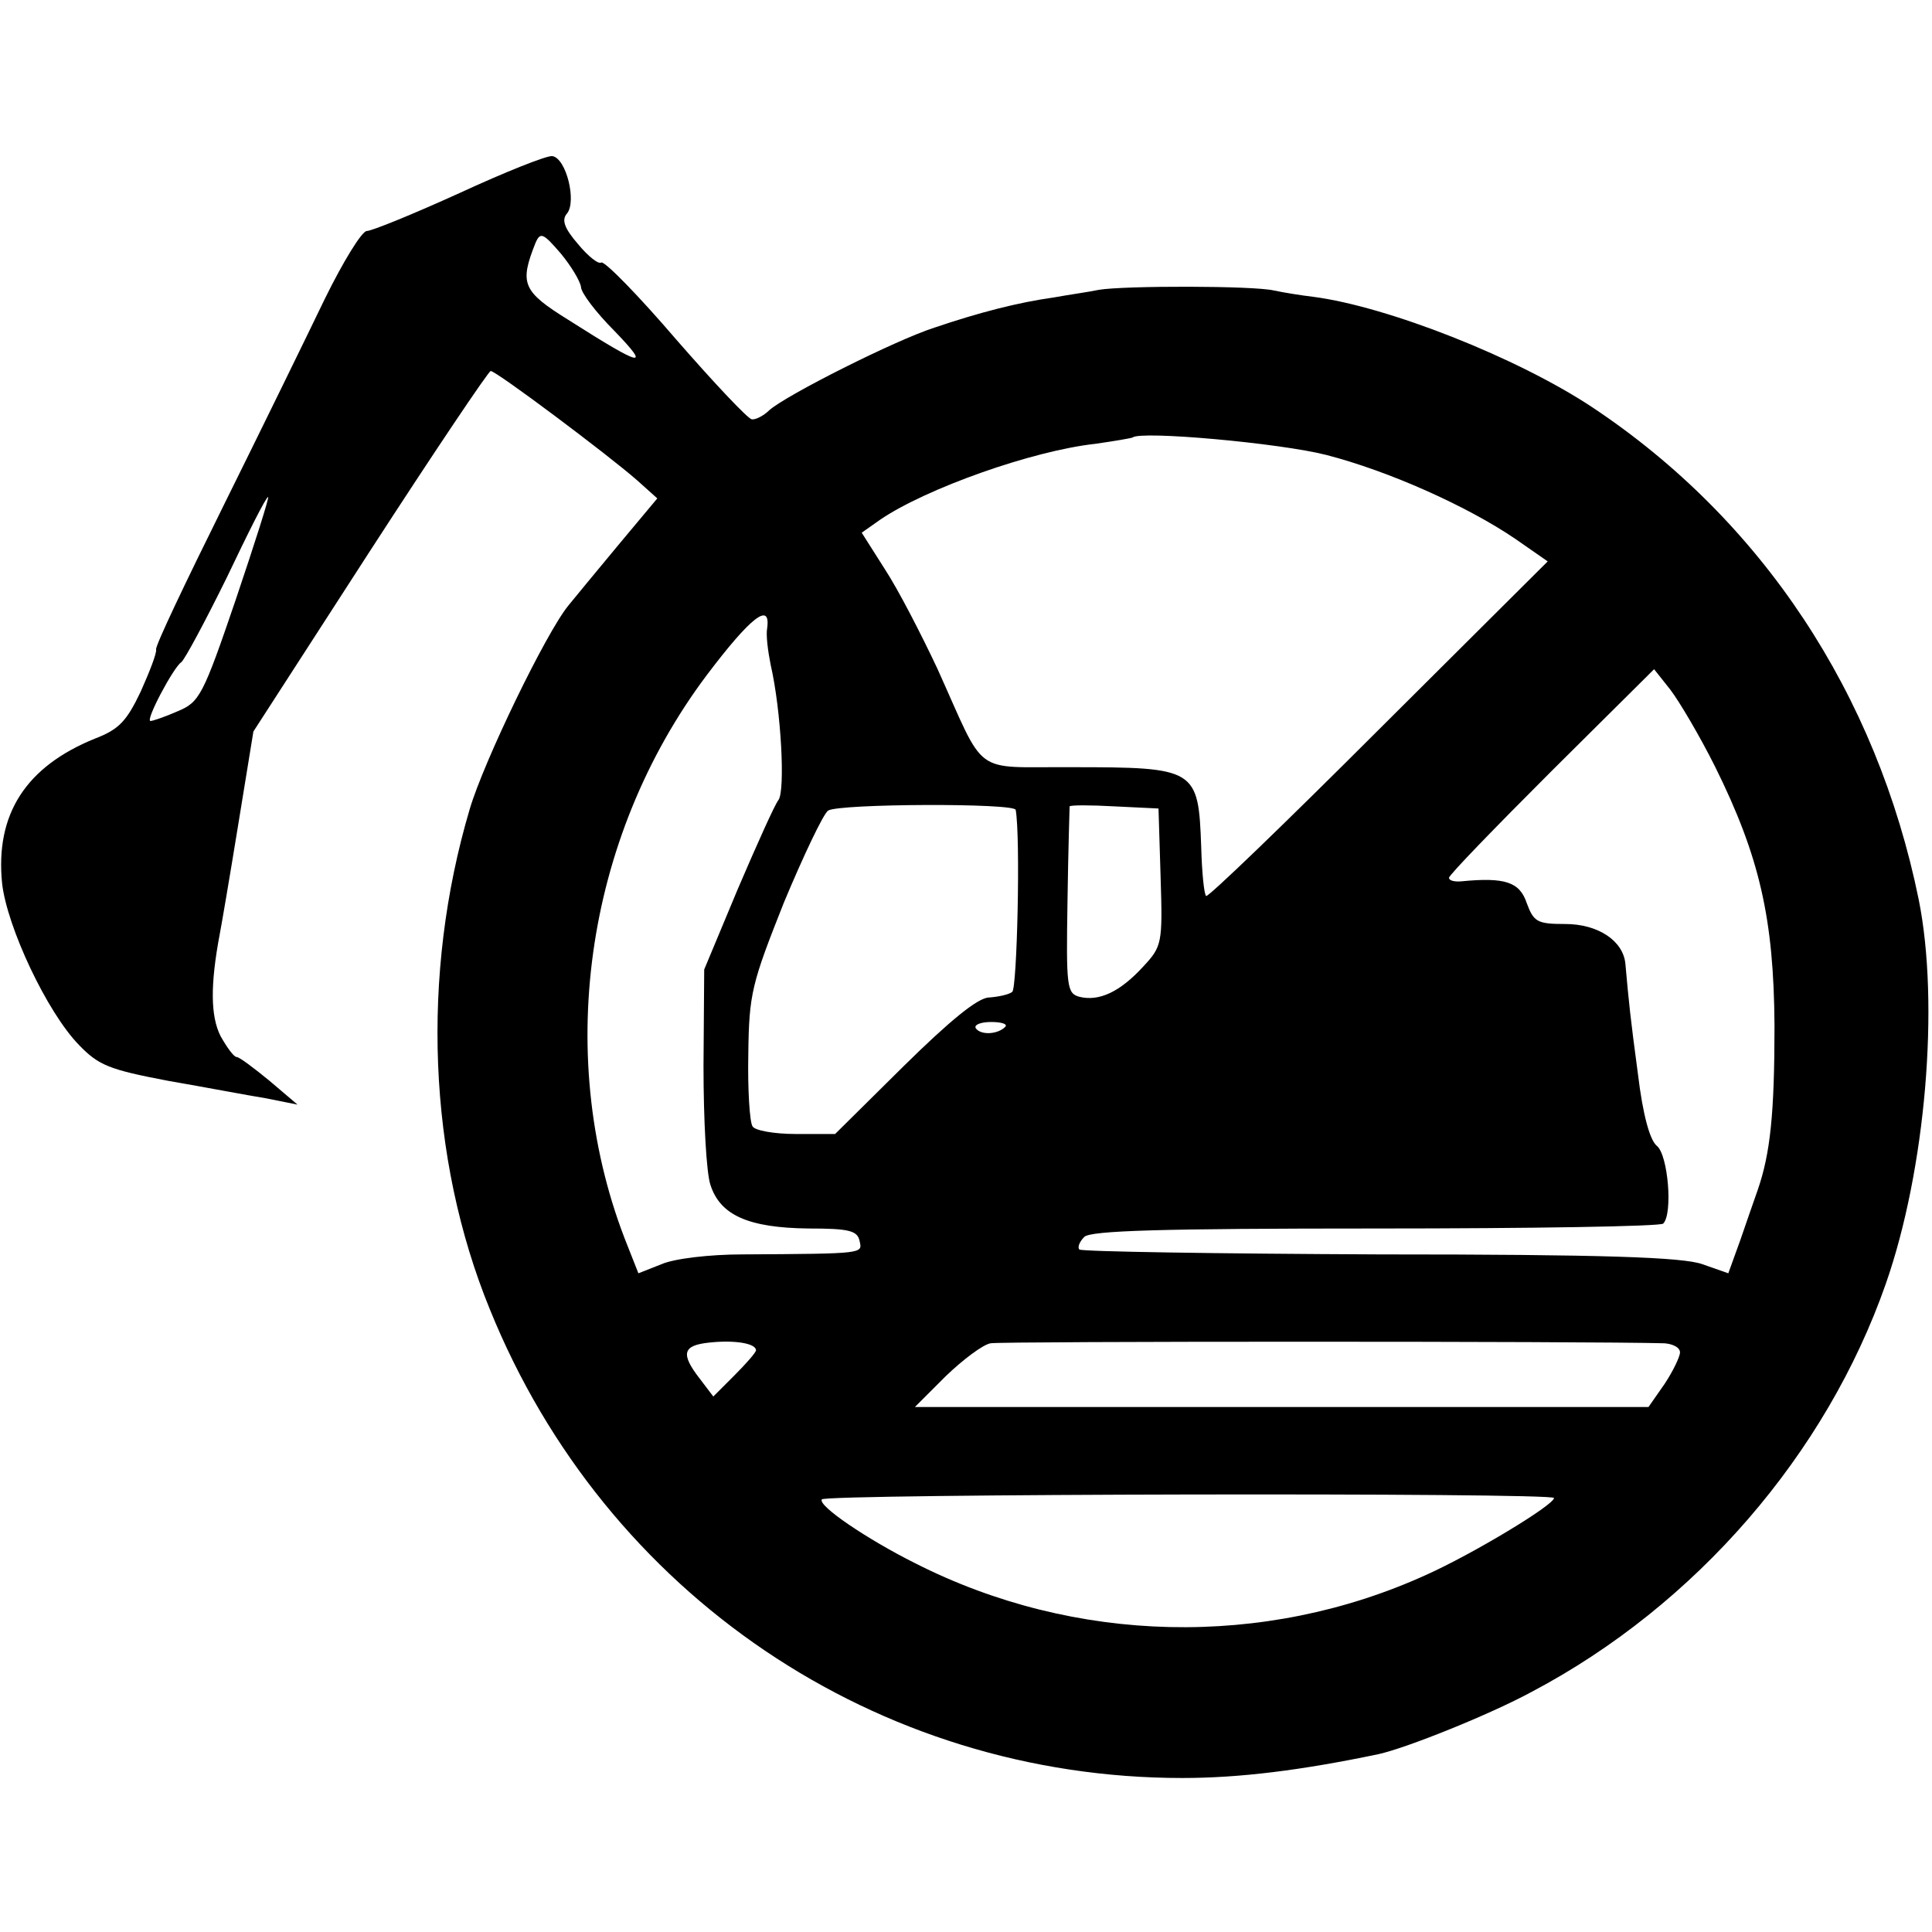 <?xml version="1.0" standalone="no"?>
<!DOCTYPE svg PUBLIC "-//W3C//DTD SVG 20010904//EN"
 "http://www.w3.org/TR/2001/REC-SVG-20010904/DTD/svg10.dtd">
<svg version="1.0" xmlns="http://www.w3.org/2000/svg"
 width="276pt" height="276pt" viewBox="0 0 276 276"
 preserveAspectRatio="xMidYMid meet">
<g transform="translate(0,276) scale(0.1,-0.1)"
fill="#000000" stroke="none">
<path d="M656 2484 c-66 -30 -125 -54 -132 -54 -7 0 -34 -44 -60 -97 -26 -54
-91 -187 -145 -296 -54 -109 -98 -201 -96 -205 1 -5 -9 -31 -22 -60 -20 -42
-31 -54 -65 -67 -99 -40 -143 -108 -133 -207 7 -62 64 -184 110 -231 28 -29
43 -35 127 -51 52 -9 115 -21 140 -25 l45 -9 -40 34 c-22 18 -43 34 -47 34 -4
0 -14 14 -23 30 -14 28 -15 72 -1 146 2 10 14 80 26 154 l22 135 166 257 c92
142 170 258 173 258 8 0 168 -120 209 -156 l29 -26 -56 -67 c-30 -36 -62 -75
-71 -86 -32 -39 -121 -223 -141 -291 -70 -236 -60 -498 29 -715 165 -407 553
-669 989 -669 82 0 170 11 280 34 41 9 160 57 219 89 235 124 421 340 506 583
57 163 77 400 47 549 -60 294 -224 542 -466 703 -107 71 -292 144 -399 158
-17 2 -42 6 -56 9 -29 7 -214 7 -250 1 -14 -3 -43 -7 -65 -11 -50 -7 -105 -21
-170 -43 -56 -18 -211 -96 -236 -118 -8 -8 -20 -14 -25 -13 -5 0 -54 52 -108
114 -54 63 -102 112 -107 110 -4 -3 -19 9 -33 26 -20 23 -24 35 -16 44 14 17
-1 79 -21 82 -8 1 -68 -23 -133 -53z m174 -134 c0 -8 21 -36 48 -63 52 -54 41
-52 -66 16 -66 41 -70 52 -47 110 7 16 11 14 36 -15 15 -18 28 -40 29 -48z
m1065 -240 c89 -23 201 -73 270 -120 l46 -32 -242 -241 c-133 -133 -244 -240
-246 -237 -3 3 -6 34 -7 70 -4 112 -7 114 -186 114 -143 1 -120 -16 -191 141
-23 49 -56 113 -75 142 l-33 52 27 19 c65 44 216 98 307 108 28 4 51 8 53 9
11 10 211 -8 277 -25z m-1558 -206 c-47 -138 -52 -147 -83 -160 -18 -8 -36
-14 -39 -14 -8 0 33 77 44 84 5 4 34 58 65 121 30 63 56 115 59 115 2 0 -19
-66 -46 -146z m759 -41 c-2 -10 1 -33 5 -53 15 -65 21 -180 11 -193 -5 -6 -31
-64 -58 -127 l-48 -115 -1 -138 c0 -76 4 -153 10 -170 14 -43 54 -61 140 -62
58 0 70 -3 73 -18 4 -18 8 -18 -167 -19 -47 0 -98 -6 -116 -14 l-33 -13 -15
38 c-107 265 -63 583 113 817 62 82 91 105 86 67z m1354 -198 c64 -129 84
-218 85 -370 0 -126 -6 -183 -24 -235 -5 -14 -16 -46 -25 -72 l-17 -47 -37 13
c-28 10 -141 14 -461 14 -233 1 -426 4 -429 7 -3 3 0 11 7 18 9 9 110 12 416
12 222 0 407 3 411 7 14 14 7 98 -9 111 -10 8 -20 44 -27 102 -11 82 -13 102
-18 158 -3 33 -39 57 -86 57 -40 0 -45 3 -55 30 -10 30 -31 37 -93 31 -10 -1
-18 1 -18 5 0 4 66 72 146 152 l147 146 23 -29 c13 -17 42 -66 64 -110z m-999
-62 c7 -39 2 -256 -5 -260 -5 -4 -20 -7 -33 -8 -16 0 -57 -34 -122 -98 l-98
-97 -56 0 c-31 0 -59 5 -62 11 -4 6 -7 52 -6 103 1 87 5 101 51 217 28 67 56
126 63 131 15 10 267 11 268 1z m207 -96 c3 -95 2 -99 -25 -128 -33 -36 -63
-50 -91 -43 -18 5 -19 14 -17 137 1 73 3 133 3 135 1 2 30 2 65 0 l62 -3 3
-98z m-222 -214 c-11 -11 -35 -12 -42 -2 -3 5 7 9 22 9 15 0 24 -3 20 -7z
m-356 -462 c0 -3 -14 -19 -31 -36 l-30 -30 -19 25 c-28 36 -25 48 13 52 36 4
67 -1 67 -11z m1298 10 c12 -1 22 -6 22 -13 0 -6 -10 -27 -22 -45 l-23 -33
-524 0 -524 0 44 44 c25 24 53 45 64 47 14 3 857 3 963 0z m-158 -221 c0 -10
-116 -80 -183 -110 -231 -105 -502 -99 -730 17 -68 34 -139 82 -133 91 5 8
1046 10 1046 2z"/>
</g>
</svg>
